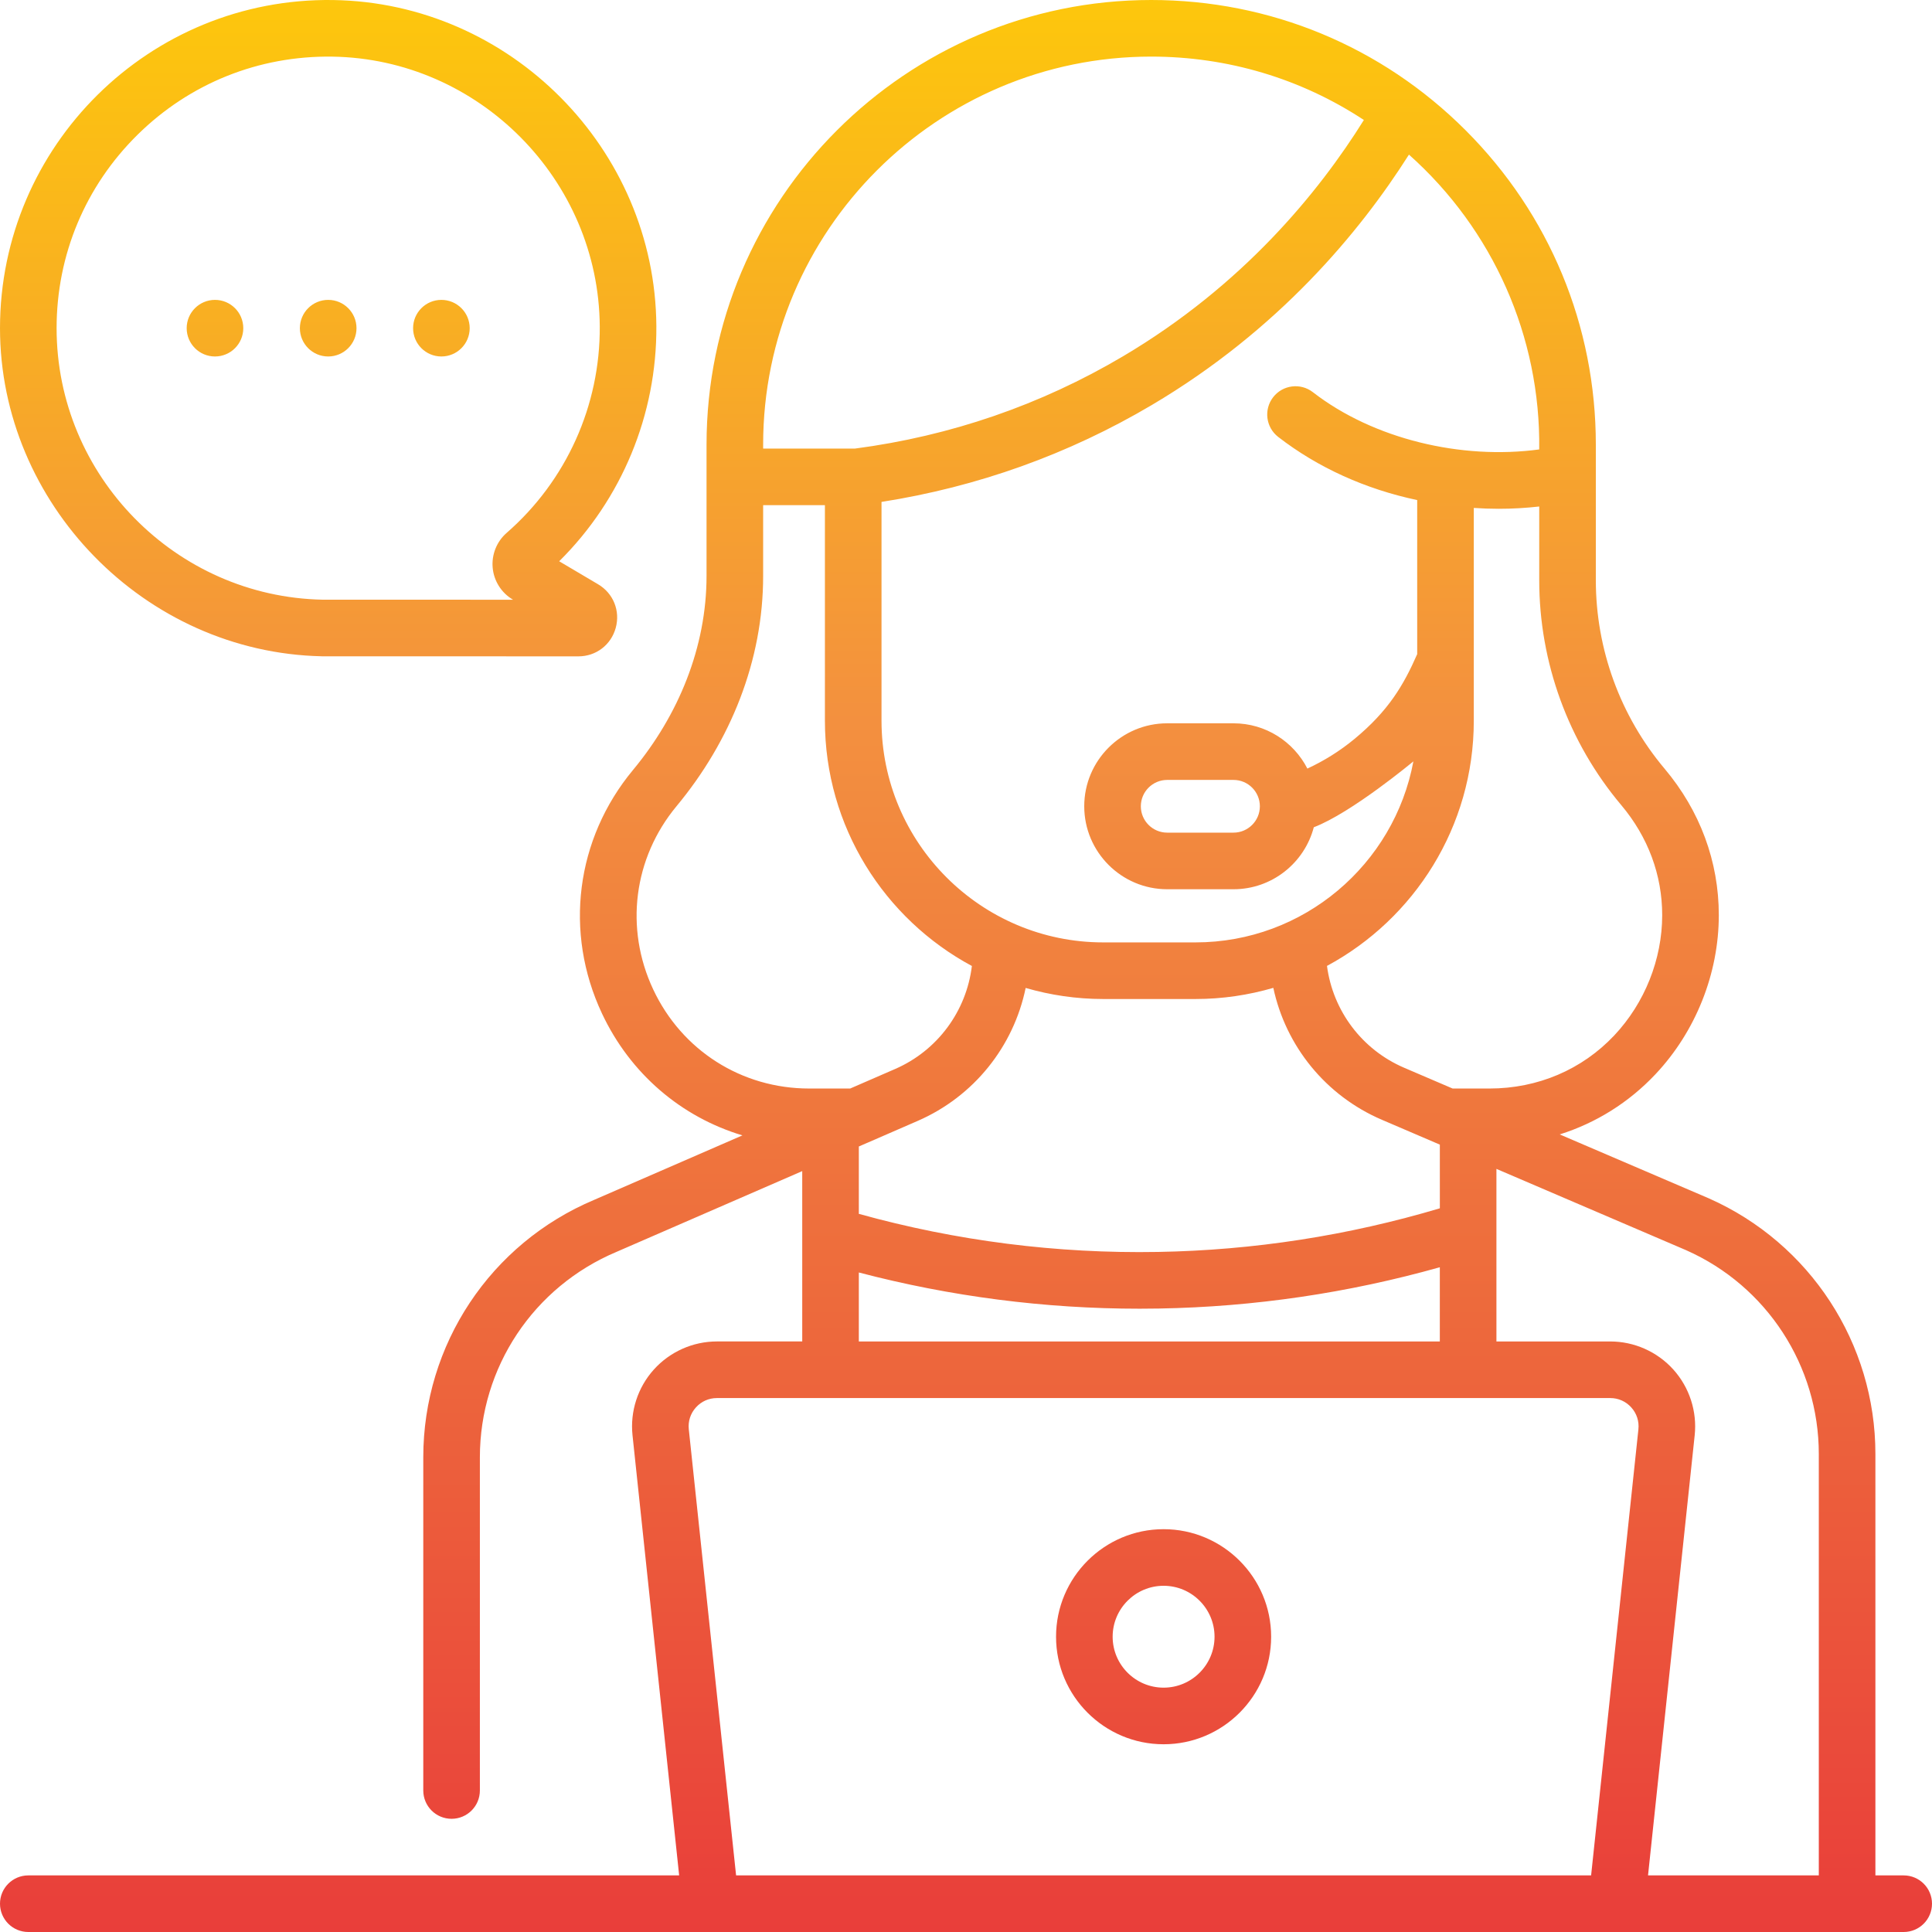 <svg xmlns="http://www.w3.org/2000/svg" width="115" height="115" viewBox="0 0 115 115" fill="none"><g clip-path="url(#clip0)"><path d="M26.273 21.219C27.204 21.219 27.958 20.465 27.958 19.534C27.958 18.604 27.204 17.85 26.273 17.85C25.343 17.85 24.589 18.604 24.589 19.534C24.589 20.465 25.343 21.219 26.273 21.219ZM12.797 21.219C13.727 21.219 14.481 20.465 14.481 19.534C14.481 18.604 13.727 17.85 12.797 17.85C11.866 17.85 11.112 18.604 11.112 19.534C11.112 20.465 11.866 21.219 12.797 21.219ZM19.535 21.219C20.465 21.219 21.22 20.465 21.22 19.534C21.22 18.604 20.465 17.85 19.535 17.85C18.605 17.85 17.85 18.604 17.85 19.534C17.85 20.465 18.604 21.219 19.535 21.219ZM19.166 39.065C19.176 39.065 19.186 39.065 19.197 39.065L34.427 39.069H34.428C35.48 39.069 36.373 38.387 36.651 37.372C36.929 36.357 36.507 35.315 35.602 34.779L33.285 33.409C37.008 29.719 39.102 24.684 39.069 19.409C39.002 8.859 30.368 0.154 19.822 0.002C8.893 -0.155 0 8.685 0 19.535C0 29.939 8.573 38.84 19.166 39.065ZM8.187 8.021C11.293 4.959 15.399 3.31 19.773 3.371C28.5 3.496 35.645 10.7 35.7 19.43C35.73 24.14 33.71 28.619 30.159 31.718C29.565 32.236 29.254 33.013 29.326 33.797C29.398 34.581 29.845 35.288 30.522 35.688L30.539 35.698L19.213 35.696C10.457 35.528 3.369 28.314 3.369 19.535C3.369 15.173 5.08 11.084 8.187 8.021ZM113.315 111.631H111.631V86.544C111.631 79.972 107.747 74.003 101.718 71.331L92.84 67.525C95 66.844 96.952 65.628 98.54 63.942C100.936 61.398 102.31 57.947 102.31 54.472C102.31 51.28 101.194 48.266 99.084 45.757C96.443 42.622 94.99 38.638 94.99 34.538V26.466C94.99 19.395 92.236 12.75 87.237 7.753C82.237 2.753 75.591 -0 68.522 -0C53.928 -0 42.056 11.872 42.056 26.465V34.275C42.057 38.518 40.389 42.567 37.68 45.831C34.27 49.939 33.562 55.494 35.832 60.327C37.516 63.914 40.555 66.492 44.192 67.582L35.376 71.416C29.191 74.019 25.195 80.036 25.195 86.746V106.577C25.195 107.508 25.949 108.262 26.879 108.262C27.81 108.262 28.564 107.508 28.564 106.577V86.746C28.564 81.396 31.751 76.597 36.702 74.514L47.752 69.709V79.848H42.675C41.244 79.848 39.875 80.459 38.918 81.522C37.961 82.586 37.499 84.012 37.65 85.435L40.426 111.631H1.685C0.754 111.631 0 112.385 0 113.315C0 114.246 0.754 115 1.685 115H113.315C114.246 115 115 114.246 115 113.315C115 112.385 114.246 111.631 113.315 111.631ZM96.506 47.926C98.099 49.82 98.94 52.083 98.94 54.472C98.94 57.097 97.9 59.707 96.087 61.632C94.167 63.67 91.53 64.793 88.66 64.793H86.465L83.581 63.557C81.062 62.477 79.339 60.16 78.987 57.495C84.184 54.696 87.726 49.203 87.726 42.898V30.234C88.219 30.267 88.712 30.285 89.203 30.285C90.013 30.285 90.82 30.239 91.621 30.149V34.538C91.62 39.431 93.356 44.186 96.506 47.926ZM68.931 74.52C62.905 74.627 56.923 73.864 51.121 72.254V68.243L51.608 68.031C51.612 68.03 51.616 68.028 51.62 68.027L54.625 66.72C57.971 65.265 60.335 62.287 61.051 58.806C62.518 59.232 64.067 59.465 65.669 59.465H71.159C72.767 59.465 74.321 59.23 75.793 58.801C76.534 62.266 78.907 65.218 82.254 66.653L85.461 68.028C85.463 68.029 85.465 68.03 85.467 68.031L85.705 68.132V71.923C80.253 73.547 74.616 74.421 68.931 74.52ZM85.704 75.431V79.849H51.121V75.743C56.582 77.175 62.189 77.899 67.835 77.899C68.219 77.899 68.605 77.896 68.99 77.889C74.648 77.79 80.259 76.964 85.704 75.431ZM91.62 26.752C86.98 27.379 81.75 26.136 78.146 23.343C77.411 22.774 76.353 22.908 75.783 23.643C75.213 24.379 75.347 25.437 76.083 26.007C78.439 27.832 81.28 29.117 84.357 29.766V38.937C83.547 40.782 82.646 42.316 80.615 43.992C79.759 44.698 78.823 45.284 77.82 45.749C77.002 44.151 75.339 43.054 73.424 43.054H69.476C66.753 43.054 64.538 45.27 64.538 47.992C64.538 50.715 66.753 52.931 69.476 52.931H73.424C75.715 52.931 77.647 51.361 78.202 49.242C80.455 48.383 84.129 45.32 84.13 45.319C82.99 51.443 77.609 56.095 71.159 56.095H65.669C58.392 56.095 52.471 50.175 52.471 42.897V29.876C58.193 28.979 63.598 27.043 68.555 24.111C76.103 19.646 80.944 13.812 83.866 9.203C88.865 13.655 91.709 20.038 91.62 26.752ZM74.992 47.997C74.99 48.86 74.287 49.562 73.424 49.562H69.476C68.611 49.562 67.907 48.858 67.907 47.993C67.907 47.128 68.611 46.424 69.476 46.424H73.424C74.287 46.424 74.989 47.125 74.992 47.988V47.997ZM45.425 26.465C45.425 13.73 55.786 3.369 68.522 3.369C73.089 3.369 77.454 4.687 81.183 7.142C78.495 11.452 73.969 16.994 66.84 21.212C61.949 24.105 56.584 25.952 50.894 26.701H50.788C50.788 26.701 50.787 26.701 50.786 26.701C50.785 26.701 50.785 26.701 50.784 26.701H45.425V26.465H45.425ZM38.881 58.895C37.173 55.256 37.706 51.075 40.271 47.986C43.489 44.109 45.429 39.318 45.425 34.275V30.07H49.102V42.898C49.102 49.207 52.648 54.702 57.85 57.499C57.525 60.185 55.807 62.532 53.282 63.63L50.607 64.793H48.165C44.147 64.793 40.59 62.533 38.881 58.895ZM97.524 85.08L94.709 111.631H43.815L41 85.08C40.949 84.599 41.099 84.135 41.423 83.776C41.746 83.416 42.191 83.218 42.675 83.218H95.849C96.332 83.218 96.777 83.416 97.101 83.776C97.424 84.135 97.575 84.599 97.524 85.08ZM108.262 111.631H98.097L100.874 85.435C101.025 84.012 100.562 82.586 99.606 81.522C98.649 80.459 97.279 79.849 95.849 79.849H89.073V69.577L100.371 74.419C105.165 76.544 108.262 81.303 108.262 86.544V111.631ZM69.262 91.023C65.732 91.023 62.86 93.894 62.86 97.424C62.86 100.954 65.732 103.825 69.262 103.825C72.791 103.825 75.663 100.954 75.663 97.424C75.663 93.894 72.791 91.023 69.262 91.023ZM69.262 100.456C67.59 100.456 66.229 99.096 66.229 97.424C66.229 95.752 67.59 94.392 69.262 94.392C70.934 94.392 72.294 95.752 72.294 97.424C72.294 99.096 70.934 100.456 69.262 100.456Z" fill="url(#paint0_linear)"></path></g><defs><linearGradient id="paint0_linear" x1="57.5" y1="-0" x2="57.5" y2="115" gradientUnits="userSpaceOnUse"><stop stop-color="#FDC70C"></stop><stop offset="0.374" stop-color="#F3903F"></stop><stop offset="0.691" stop-color="#ED683C"></stop><stop offset="1" stop-color="#E93E3A"></stop></linearGradient><clipPath id="clip0"><rect width="115" height="115" fill="white"></rect></clipPath></defs></svg>